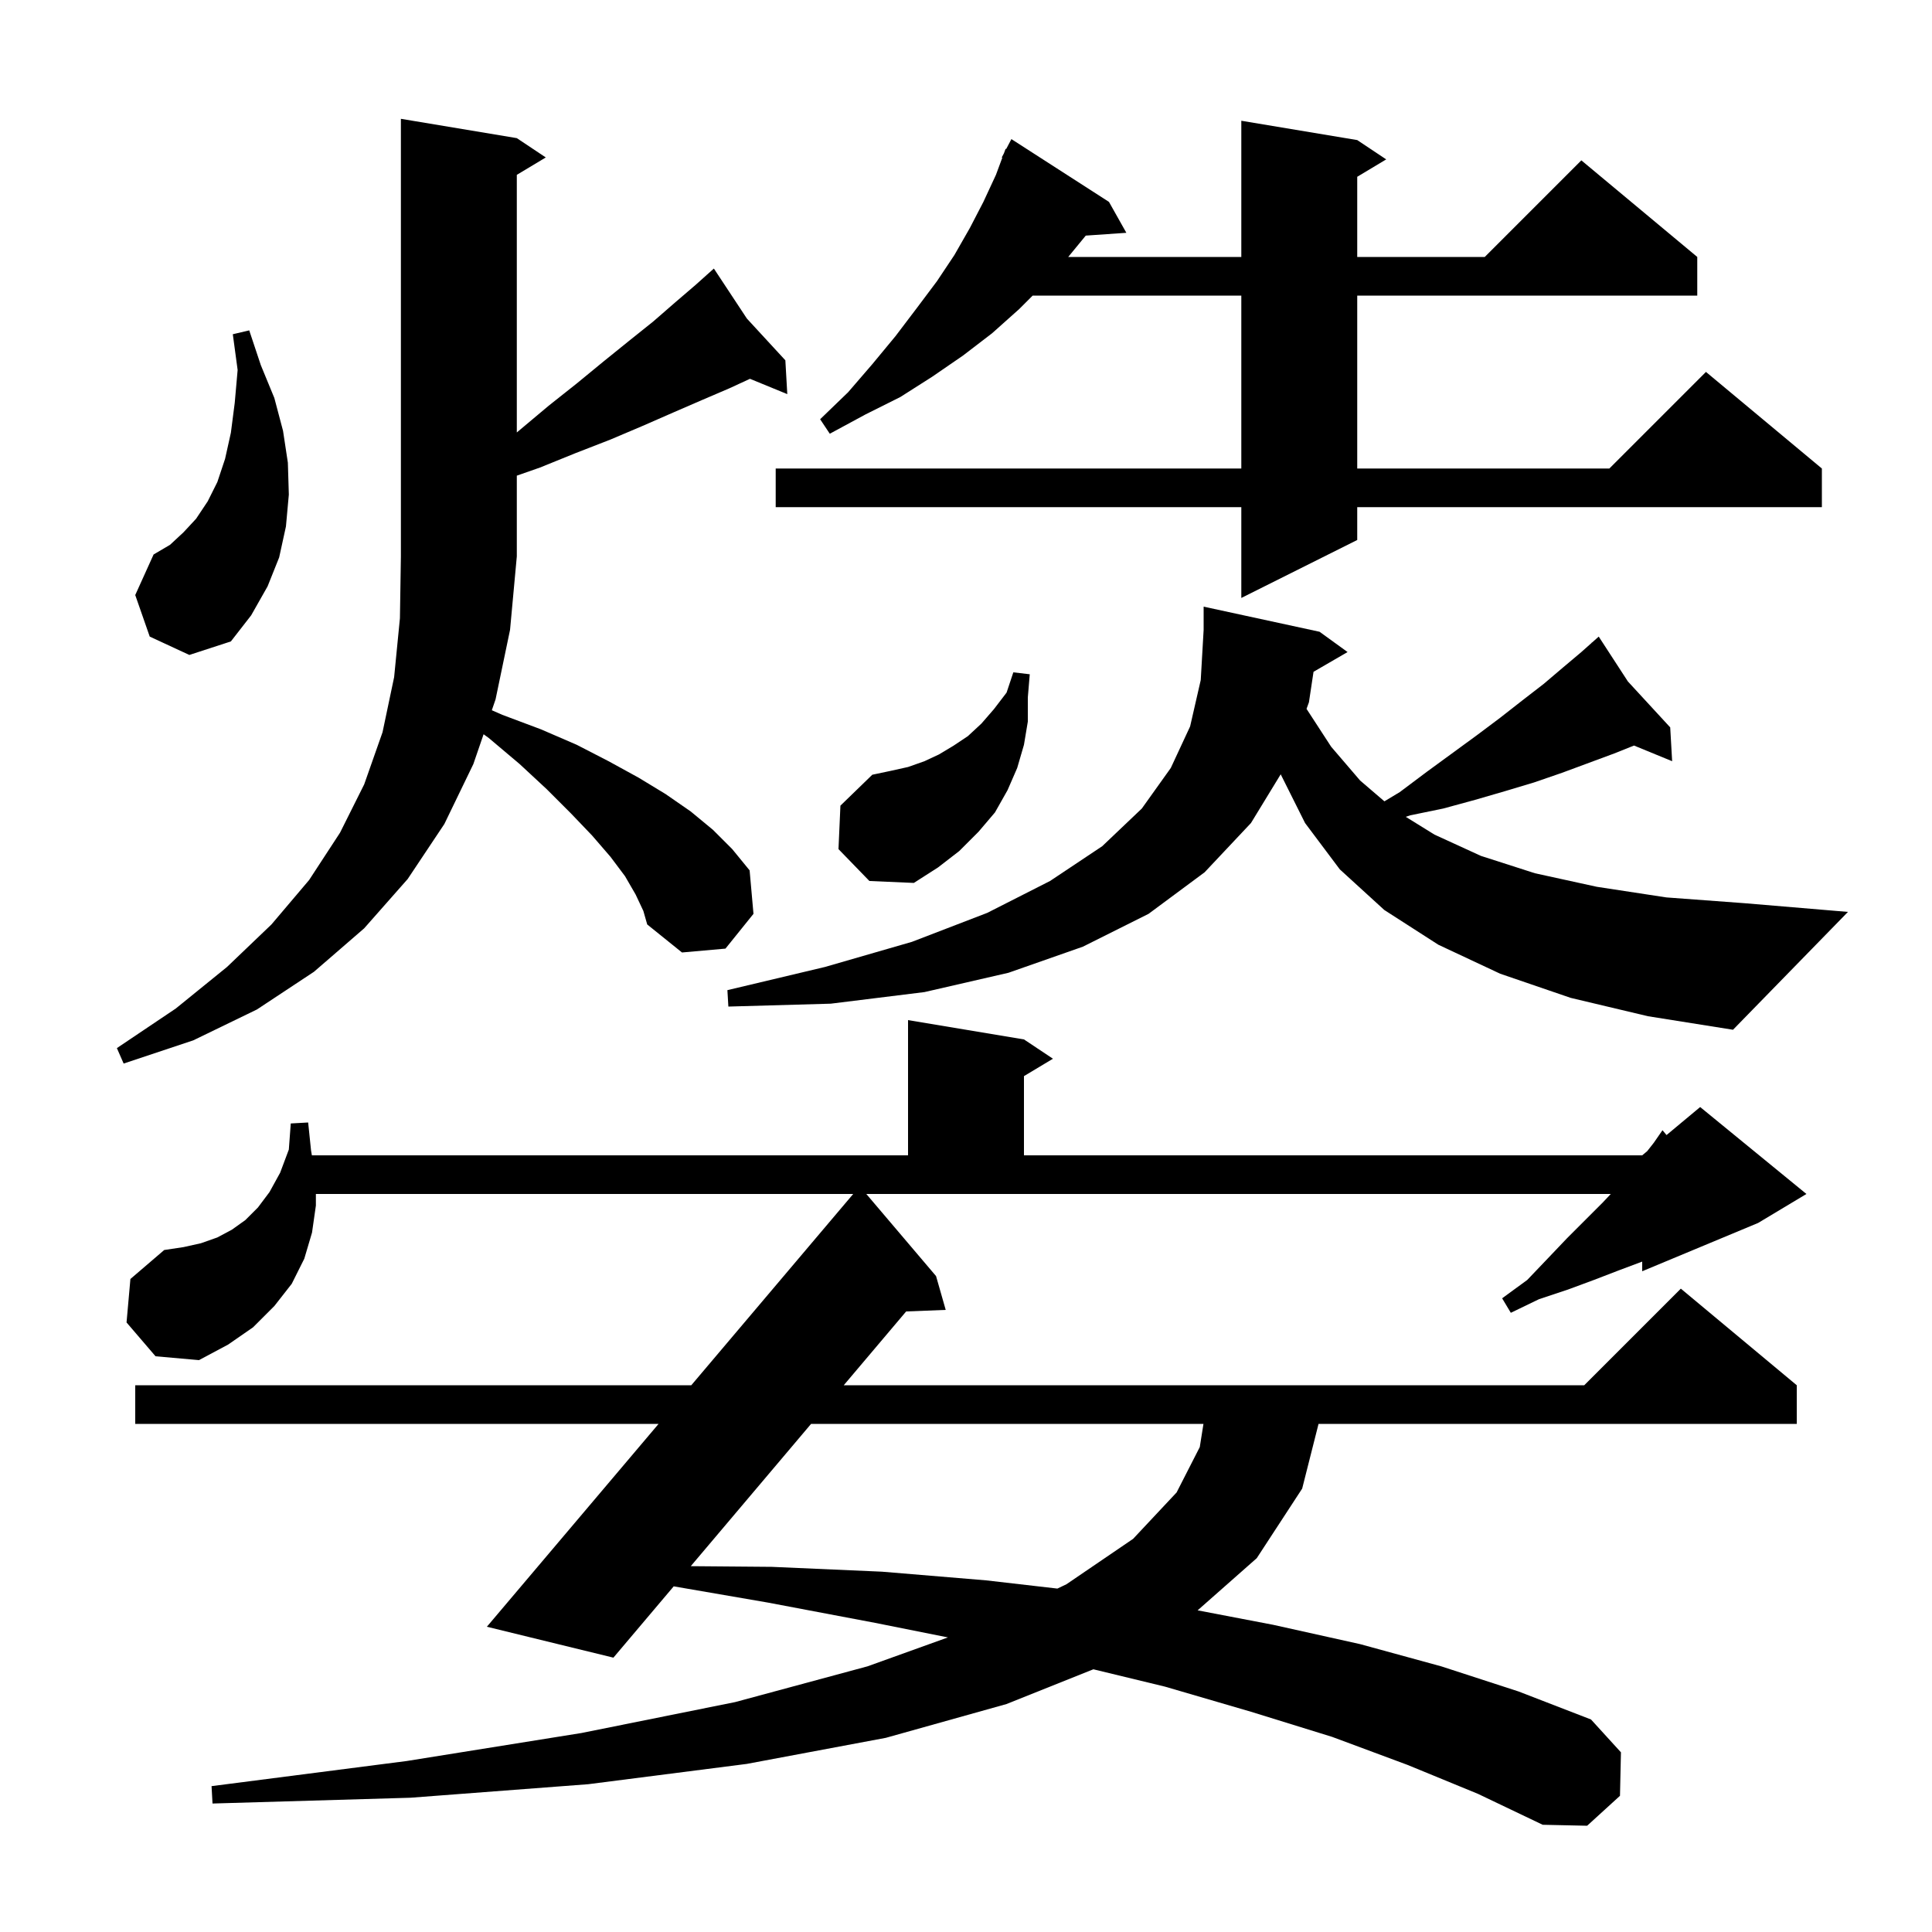 <svg xmlns="http://www.w3.org/2000/svg" xmlns:xlink="http://www.w3.org/1999/xlink" version="1.1" baseProfile="full" viewBox="0 0 200 200" width="200" height="200"><g fill="currentColor"><path d="M 145.7 182.7 L 137.9 179.8 L 129.5 177.2 L 120.6 174.6 L 113.187 172.805 L 104.2 176.4 L 91.7 179.9 L 77.3 182.6 L 60.9 184.7 L 42.5 186.1 L 22.0 186.7 L 21.9 184.9 L 42.1 182.3 L 60.2 179.4 L 76.1 176.2 L 89.8 172.5 L 98.127 169.505 L 90.6 168.0 L 79.5 165.9 L 69.742 164.218 L 63.5 171.6 L 50.4 168.4 L 68.176 147.4 L 14.0 147.4 L 14.0 143.4 L 71.562 143.4 L 88.323 123.6 L 32.7 123.6 L 32.7 124.8 L 32.3 127.6 L 31.5 130.3 L 30.2 132.9 L 28.4 135.2 L 26.2 137.4 L 23.6 139.2 L 20.6 140.8 L 16.1 140.4 L 13.1 136.9 L 13.5 132.4 L 17.0 129.4 L 19.0 129.1 L 20.8 128.7 L 22.5 128.1 L 24.0 127.3 L 25.4 126.3 L 26.7 125.0 L 27.9 123.4 L 29.0 121.4 L 29.9 119.0 L 30.1 116.3 L 31.9 116.2 L 32.2 119.1 L 32.286 119.6 L 94.0 119.6 L 94.0 105.6 L 106.0 107.6 L 109.0 109.6 L 106.0 111.4 L 106.0 119.6 L 170.0 119.6 L 170.517 119.169 L 171.2 118.3 L 172.1 117.0 L 172.519 117.501 L 176.0 114.6 L 187.0 123.6 L 182.0 126.6 L 170.0 131.6 L 170.0 130.6 L 167.6 131.5 L 165.0 132.5 L 162.3 133.5 L 159.3 134.5 L 156.4 135.9 L 155.5 134.4 L 158.1 132.5 L 160.2 130.3 L 162.2 128.2 L 165.9 124.5 L 166.747 123.6 L 89.68 123.6 L 96.9 132.1 L 97.9 135.6 L 93.805 135.761 L 87.345 143.4 L 164.0 143.4 L 174.0 133.4 L 186.0 143.4 L 186.0 147.4 L 136.495 147.4 L 134.8 154.1 L 130.1 161.3 L 123.978 166.702 L 131.8 168.2 L 140.8 170.2 L 149.2 172.5 L 157.2 175.1 L 164.7 178.0 L 167.8 181.4 L 167.7 185.9 L 164.3 189.0 L 159.7 188.9 L 153.0 185.7 Z M 83.963 147.4 L 71.508 162.129 L 79.9 162.2 L 91.3 162.7 L 102.1 163.6 L 109.461 164.449 L 110.4 164.0 L 117.3 159.3 L 121.8 154.5 L 124.2 149.8 L 124.582 147.4 Z M 65.8 92.6 L 64.7 90.7 L 63.2 88.7 L 61.3 86.5 L 59.1 84.2 L 56.6 81.7 L 53.8 79.1 L 50.6 76.4 L 50.061 76.01 L 49.0 79.1 L 46.0 85.3 L 42.2 91.0 L 37.7 96.1 L 32.5 100.6 L 26.6 104.5 L 20.0 107.7 L 12.8 110.1 L 12.1 108.5 L 18.2 104.4 L 23.5 100.1 L 28.1 95.7 L 32.0 91.1 L 35.2 86.2 L 37.7 81.2 L 39.6 75.8 L 40.8 70.1 L 41.4 64.0 L 41.5 57.6 L 41.5 12.3 L 53.5 14.3 L 56.5 16.3 L 53.5 18.1 L 53.5 44.769 L 53.7 44.6 L 56.8 42.0 L 59.7 39.7 L 62.5 37.4 L 65.1 35.3 L 67.6 33.3 L 69.9 31.3 L 72.0 29.5 L 73.153 28.468 L 73.1 28.4 L 73.158 28.463 L 73.9 27.8 L 77.316 32.976 L 81.3 37.3 L 81.5 40.8 L 77.637 39.214 L 75.5 40.2 L 72.7 41.4 L 69.7 42.7 L 66.5 44.1 L 63.2 45.5 L 59.6 46.9 L 55.9 48.4 L 53.5 49.24 L 53.5 57.6 L 52.8 65.2 L 51.3 72.4 L 50.914 73.523 L 52.0 74.0 L 56.0 75.5 L 59.7 77.1 L 63.0 78.8 L 66.1 80.5 L 68.9 82.2 L 71.5 84.0 L 73.8 85.9 L 75.8 87.9 L 77.6 90.1 L 78.0 94.6 L 75.1 98.2 L 70.6 98.6 L 67.0 95.7 L 66.6 94.3 Z M 162.6 103.3 L 155.3 100.8 L 148.9 97.8 L 143.3 94.2 L 138.7 90.0 L 135.1 85.2 L 132.578 80.156 L 129.5 85.2 L 124.7 90.3 L 118.9 94.6 L 112.1 98.0 L 104.4 100.7 L 95.7 102.7 L 86.0 103.9 L 75.4 104.2 L 75.3 102.5 L 85.4 100.1 L 94.4 97.5 L 102.2 94.5 L 108.7 91.2 L 114.1 87.6 L 118.2 83.7 L 121.2 79.5 L 123.2 75.2 L 124.3 70.4 L 124.6 65.2 L 124.6 62.8 L 136.6 65.4 L 139.5 67.5 L 135.976 69.544 L 135.5 72.7 L 135.252 73.381 L 137.8 77.3 L 140.8 80.8 L 143.312 82.953 L 144.9 82.0 L 147.7 79.9 L 152.9 76.1 L 155.3 74.3 L 157.6 72.5 L 159.8 70.8 L 161.8 69.1 L 163.7 67.5 L 164.796 66.525 L 164.7 66.4 L 164.807 66.516 L 165.5 65.9 L 168.52 70.546 L 172.9 75.3 L 173.1 78.8 L 169.153 77.179 L 167.1 78.0 L 161.7 80.0 L 158.8 81.0 L 155.8 81.9 L 152.7 82.8 L 149.4 83.7 L 146.0 84.4 L 145.525 84.558 L 148.5 86.4 L 153.3 88.6 L 158.9 90.4 L 165.3 91.8 L 172.5 92.9 L 180.6 93.5 L 191.3 94.4 L 179.4 106.6 L 170.6 105.2 Z M 86.8 87.9 L 87.0 83.4 L 90.3 80.2 L 92.2 79.8 L 94.0 79.4 L 95.7 78.8 L 97.2 78.1 L 98.7 77.2 L 100.2 76.2 L 101.6 74.9 L 102.9 73.4 L 104.2 71.7 L 104.9 69.6 L 106.6 69.8 L 106.4 72.2 L 106.4 74.7 L 106.0 77.1 L 105.3 79.5 L 104.3 81.8 L 103.0 84.1 L 101.3 86.1 L 99.3 88.1 L 97.1 89.8 L 94.6 91.4 L 90.0 91.2 Z M 15.5 65.9 L 14.0 61.6 L 15.9 57.4 L 17.6 56.4 L 19.0 55.1 L 20.3 53.7 L 21.5 51.9 L 22.5 49.9 L 23.3 47.5 L 23.9 44.8 L 24.3 41.7 L 24.6 38.3 L 24.1 34.6 L 25.8 34.2 L 27.0 37.8 L 28.4 41.2 L 29.3 44.6 L 29.8 47.9 L 29.9 51.2 L 29.6 54.5 L 28.9 57.7 L 27.7 60.7 L 26.0 63.7 L 23.9 66.4 L 19.6 67.8 Z M 140.5 14.5 L 143.5 16.5 L 140.5 18.3 L 140.5 26.6 L 153.7 26.6 L 163.7 16.6 L 175.7 26.6 L 175.7 30.6 L 140.5 30.6 L 140.5 48.5 L 166.6 48.5 L 176.6 38.5 L 188.6 48.5 L 188.6 52.5 L 140.5 52.5 L 140.5 55.9 L 128.5 61.9 L 128.5 52.5 L 80.3 52.5 L 80.3 48.5 L 128.5 48.5 L 128.5 30.6 L 106.9 30.6 L 105.5 32.0 L 102.7 34.5 L 99.7 36.8 L 96.5 39.0 L 93.2 41.1 L 89.6 42.9 L 85.9 44.9 L 84.9 43.4 L 87.8 40.6 L 90.3 37.7 L 92.7 34.8 L 94.9 31.9 L 97.0 29.1 L 98.8 26.4 L 100.4 23.6 L 101.8 20.9 L 103.1 18.1 L 103.758 16.324 L 103.7 16.3 L 103.925 15.873 L 104.1 15.4 L 104.158 15.43 L 104.7 14.4 L 114.8 20.9 L 116.6 24.1 L 112.398 24.39 L 110.582 26.6 L 128.5 26.6 L 128.5 12.5 Z "/></g></svg>
